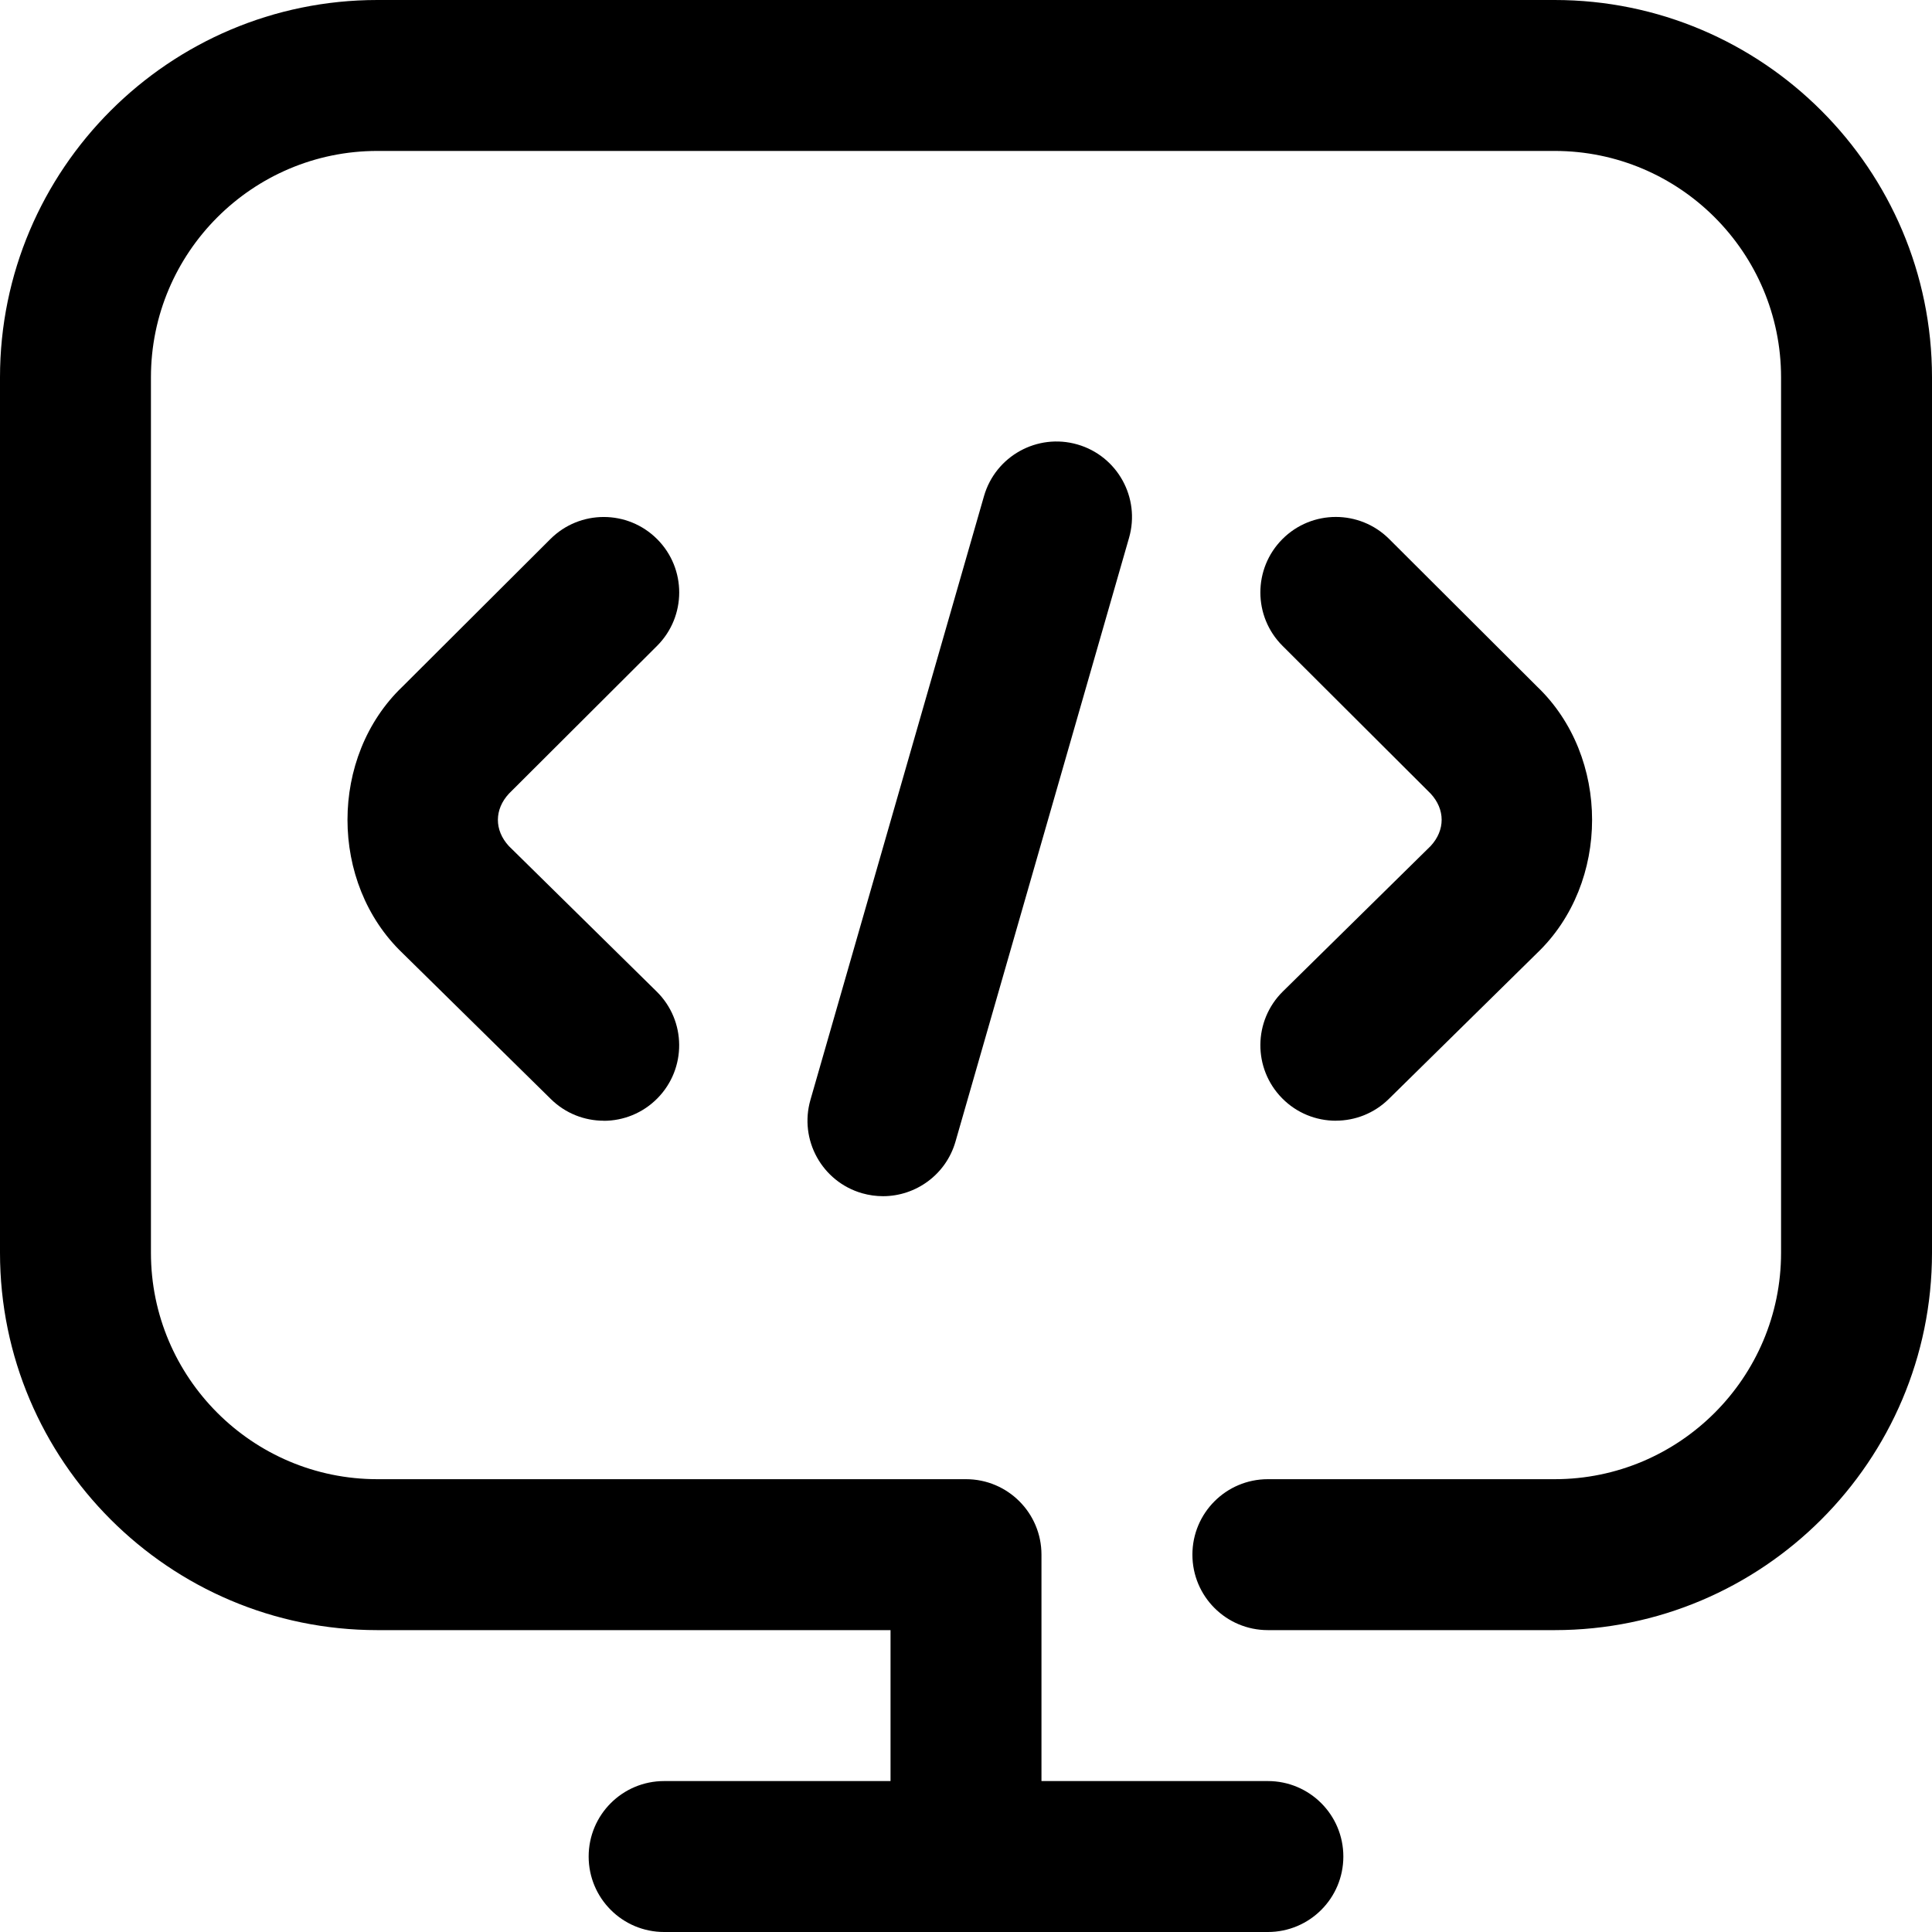 <?xml version="1.0" encoding="UTF-8"?>
<svg id="Ebene_1" data-name="Ebene 1" xmlns="http://www.w3.org/2000/svg" viewBox="0 0 48 48">
  <g id="Coding">
    <path d="M38.625,0H9.375C4.206,0,0,4.206,0,9.375v21.75c0,5.169,4.206,9.375,9.375,9.375h12.75v3.75h-5.625c-1.036,0-1.875.839-1.875,1.875s.839,1.875,1.875,1.875h15c1.036,0,1.875-.839,1.875-1.875s-.839-1.875-1.875-1.875h-5.625v-5.625c0-1.036-.839-1.875-1.875-1.875h-14.625c-3.102,0-5.625-2.523-5.625-5.625V9.375c0-3.102,2.523-5.625,5.625-5.625h29.25c3.102,0,5.625,2.523,5.625,5.625v21.75c0,3.102-2.523,5.625-5.625,5.625h-7.125c-1.036,0-1.875.839-1.875,1.875s.839,1.875,1.875,1.875h7.125c5.169,0,9.375-4.206,9.375-9.375V9.375c0-5.169-4.206-9.375-9.375-9.375Z"/>
    <path d="M21.938,29.719c-.172,0-.346-.024-.519-.073-.995-.286-1.57-1.325-1.284-2.32l4.312-15c.286-.995,1.325-1.57,2.32-1.284.995.286,1.57,1.325,1.284,2.32l-4.312,15c-.236.822-.986,1.357-1.801,1.357h0Z"/>
    <path d="M33.188,27.844c-.485,0-.97-.187-1.336-.56-.726-.738-.717-1.925.021-2.652l3.671-3.613c.365-.394.365-.911-.003-1.305l-3.677-3.668c-.733-.731-.734-1.919-.003-2.652.731-.733,1.919-.734,2.652-.003l3.677,3.668c1.82,1.741,1.82,4.878-.001,6.619-.003.003-.006.006-.009.009l-3.677,3.618c-.365.359-.84.538-1.315.538h0Z"/>
    <path d="M15,27.844c-.475,0-.95-.179-1.315-.539l-3.677-3.618c-.003-.003-.006-.006-.009-.009-1.821-1.742-1.821-4.878,0-6.619l3.676-3.667c.733-.731,1.92-.73,2.652.003s.73,1.92-.003,2.652l-3.677,3.668c-.368.394-.369.911-.004,1.306l3.671,3.613c.738.726.748,1.913.021,2.652-.367.373-.852.56-1.336.56h0Z"/>
  </g>
</svg>